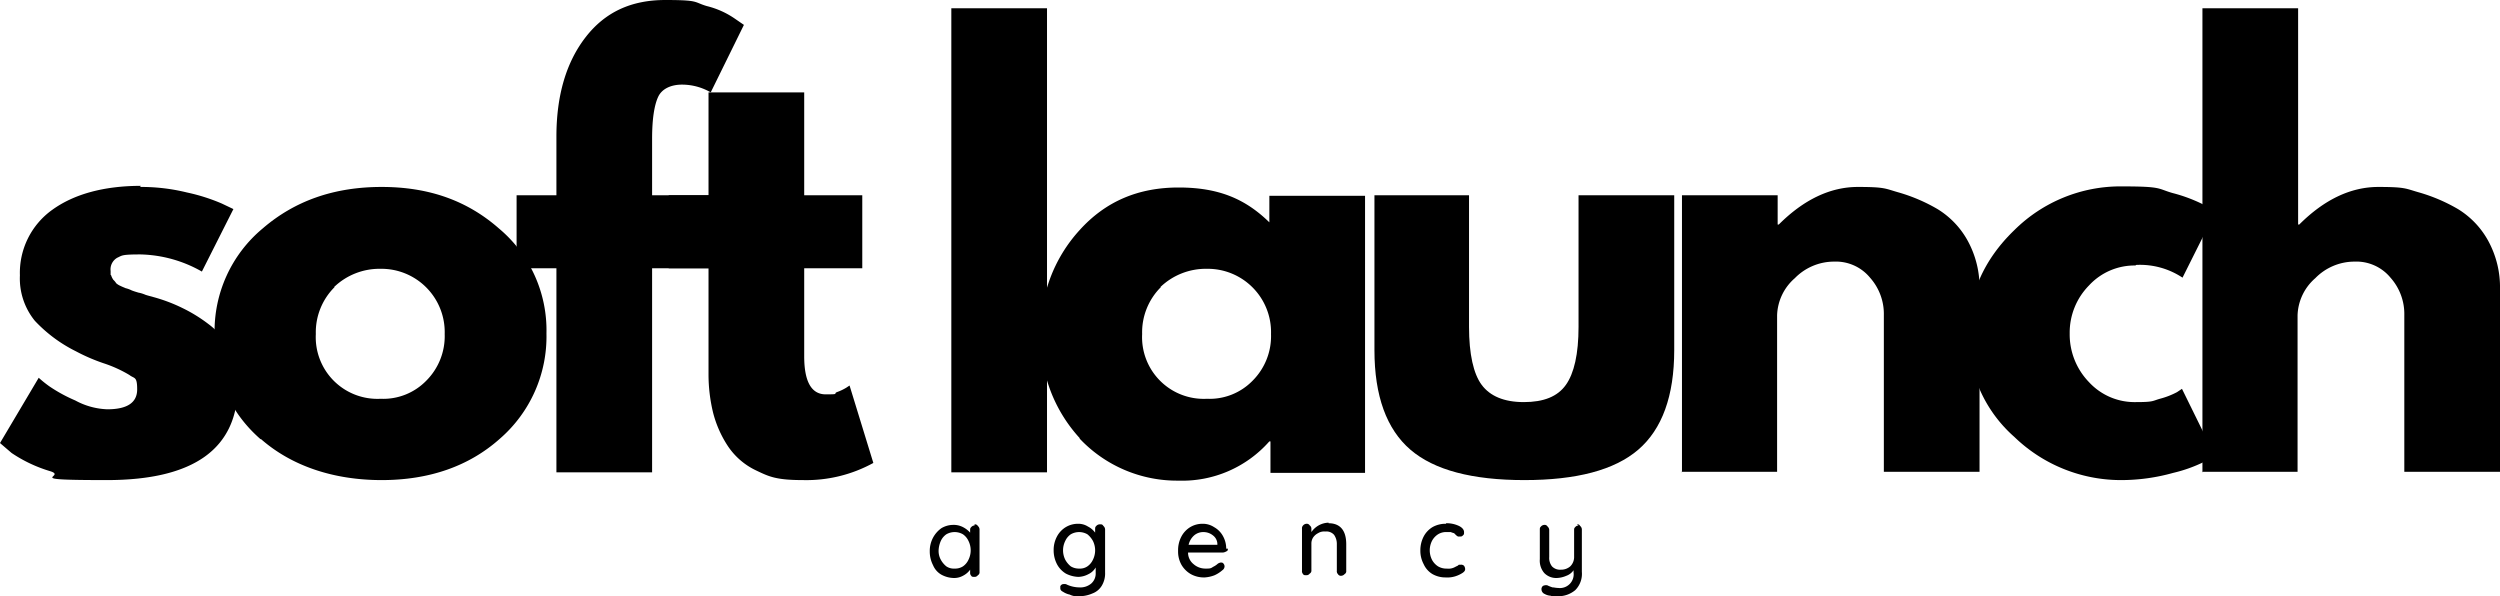 <svg xmlns="http://www.w3.org/2000/svg" viewBox="0 0 452 107.8"><title>slbRecurso 1</title><g id="Capa_2" data-name="Capa 2"><g id="Layer_1" data-name="Layer 1"><path d="M25.3,33.8a34.67,34.67,0,0,1,8.5,1,33.67,33.67,0,0,1,6.3,2l2.1,1L36.5,49.1A23.39,23.39,0,0,0,25.4,46c-3.5,0-3.3.2-4.2.6A2.42,2.42,0,0,0,20,49c0,1.2,0,.5.1.8s.2.5.4.8a2.65,2.65,0,0,1,.5.6,2.77,2.77,0,0,0,.8.5c.4.2.7.3.9.4a5.09,5.09,0,0,1,1.1.4c.5.2.9.3,1.2.4a5.79,5.79,0,0,1,1.3.4c.6.2,1.1.3,1.4.4a29.4,29.4,0,0,1,5.3,2,27.27,27.27,0,0,1,4.7,2.9,12.8,12.8,0,0,1,3.9,4.7A14.68,14.68,0,0,1,43,69.7q0,17.1-23.7,17.1c-15.8,0-7-.6-10.2-1.6a25.51,25.51,0,0,1-7-3.3L0,80.1,7,68.3a19.87,19.87,0,0,0,2,1.6,27.69,27.69,0,0,0,4.6,2.5A13.07,13.07,0,0,0,19.4,74q5.4,0,5.4-3.6c0-2.4-.5-1.9-1.4-2.6a23,23,0,0,0-4.6-2.1,33.29,33.29,0,0,1-5.1-2.2A25.94,25.94,0,0,1,6.3,58a12.1,12.1,0,0,1-2.7-8.2A14,14,0,0,1,9.5,37.9c3.9-2.8,9.3-4.3,16-4.3Z"></path><path d="M47.1,79.4c-5.6-4.9-8.3-11.3-8.3-19a24.15,24.15,0,0,1,8.7-19.1c5.8-5,12.9-7.5,21.5-7.5s15.5,2.5,21.2,7.5a24,24,0,0,1,8.6,19,24.46,24.46,0,0,1-8.4,19c-5.6,5-12.8,7.5-21.4,7.5s-16.2-2.5-21.8-7.4ZM60.5,51.9a11.53,11.53,0,0,0-3.4,8.5A11.15,11.15,0,0,0,68.8,72.1a10.85,10.85,0,0,0,8.3-3.3,11.38,11.38,0,0,0,3.3-8.4A11.45,11.45,0,0,0,68.8,48.6a11.87,11.87,0,0,0-8.4,3.3Z"></path><path d="M100.6,35.3V24.7c0-7.5,1.8-13.5,5.3-18S114.1,0,120.3,0s5.1.4,7.5,1.1a15.35,15.35,0,0,1,5.1,2.3l1.6,1.1-6,12.2a10.38,10.38,0,0,0-5.2-1.4c-1.9,0-3.6.7-4.3,2.2s-1.1,4-1.1,7.6V35.3h11.5V48.5H117.9V85.4H100.6V48.5H93.4V35.3Z"></path><path d="M128.1,35.3V16.7h17.3V35.3h10.5V48.5H145.4V64.4q0,6.9,3.9,6.9c2.6,0,1.3-.1,2-.4a9.13,9.13,0,0,0,1.7-.8l.6-.4,4.3,14a25.16,25.16,0,0,1-12.7,3.1c-4.8,0-6.1-.6-8.4-1.7a12.62,12.62,0,0,1-5.3-4.6,19.88,19.88,0,0,1-2.6-6,29.47,29.47,0,0,1-.8-6.8V48.5h-7.2V35.3Z"></path><path d="M172,85.4V1.5h17.3V85.4Z"></path><path d="M195.2,79.2a26.73,26.73,0,0,1-7-18.8,26.73,26.73,0,0,1,7-18.8c4.7-5.2,10.6-7.7,17.9-7.7s12.1,2.1,16.4,6.3V35.4h17.3V85.5H229.7V79.8h-.2a21,21,0,0,1-16.4,7.1,24.2,24.2,0,0,1-17.9-7.6Zm14.7-27.3a11.53,11.53,0,0,0-3.4,8.5,11.15,11.15,0,0,0,11.7,11.7,10.85,10.85,0,0,0,8.3-3.3,11.38,11.38,0,0,0,3.3-8.4,11.45,11.45,0,0,0-11.6-11.8,11.87,11.87,0,0,0-8.4,3.3Z"></path><path d="M265.6,35.3V59.1c0,4.9.8,8.5,2.3,10.5s4,3.1,7.6,3.1,6.1-1,7.6-3.1,2.3-5.6,2.3-10.5V35.3h17.3v28c0,8.3-2.2,14.3-6.5,18s-11.2,5.5-20.6,5.5S259.3,85,255,81.3s-6.5-9.7-6.5-18v-28h17.1Z"></path><path d="M304.1,85.4V35.3h17.3v5.3h.2c4.5-4.5,9.3-6.8,14.3-6.8s4.9.3,7.4,1a30.79,30.79,0,0,1,7,3,15.36,15.36,0,0,1,5.5,5.8,17.51,17.51,0,0,1,2.1,8.7v33H340.6V57a9.87,9.87,0,0,0-2.5-6.8,8,8,0,0,0-6.5-2.9,9.92,9.92,0,0,0-7.1,3,9.25,9.25,0,0,0-3.2,6.7V85.3H304Z"></path><path d="M386.1,48a11.2,11.2,0,0,0-8.4,3.6,12.16,12.16,0,0,0-3.5,8.7,12.4,12.4,0,0,0,3.5,8.8,11.2,11.2,0,0,0,8.4,3.6c3.3,0,3-.2,4.4-.6a14.31,14.31,0,0,0,3.1-1.2l.9-.6,5.9,12c-.5.3-1.1.7-1.9,1.2a26,26,0,0,1-5.6,2,34.82,34.82,0,0,1-9.3,1.3A27.72,27.72,0,0,1,364.2,79a24.43,24.43,0,0,1-8.3-18.6c0-7.2,2.8-13.5,8.3-18.8a27.22,27.22,0,0,1,19.4-7.9c7.4,0,6.4.4,9.2,1.2a27.89,27.89,0,0,1,6,2.3l1.7,1.2-5.9,11.8a13.89,13.89,0,0,0-8.4-2.3Z"></path><path d="M398.2,85.4V1.5h17.3V40.6h.2c4.5-4.5,9.3-6.8,14.3-6.8s4.9.3,7.4,1a30.79,30.79,0,0,1,7,3,15.36,15.36,0,0,1,5.5,5.8,17.51,17.51,0,0,1,2.1,8.7v33H434.7V57a9.87,9.87,0,0,0-2.5-6.8,8,8,0,0,0-6.5-2.9,9.92,9.92,0,0,0-7.1,3,9.25,9.25,0,0,0-3.2,6.7V85.3H398.1Z"></path><path d="M176.2,94.8a.6.6,0,0,1,.6.3.86.86,0,0,1,.3.6v7.7a.6.6,0,0,1-.3.6.71.71,0,0,1-.6.3c-.3,0-.5,0-.6-.2a.73.73,0,0,1-.2-.6V103a3.61,3.61,0,0,1-1.3,1.1,3.29,3.29,0,0,1-1.7.4,4.87,4.87,0,0,1-2.2-.6,3.53,3.53,0,0,1-1.5-1.7,5.42,5.42,0,0,1-.6-2.5,5.14,5.14,0,0,1,.6-2.5,5,5,0,0,1,1.5-1.7,4.2,4.2,0,0,1,2.1-.6,3.66,3.66,0,0,1,1.8.4,4.49,4.49,0,0,1,1.3,1v-.4c0-.3,0-.4.2-.6a.86.86,0,0,1,.6-.3Zm-3.6,8a2.6,2.6,0,0,0,1.5-.4,2.94,2.94,0,0,0,1-1.2,3.81,3.81,0,0,0,0-3.4,2.94,2.94,0,0,0-1-1.2,3,3,0,0,0-3,0,2.94,2.94,0,0,0-1,1.2,4.71,4.71,0,0,0-.4,1.7,3.29,3.29,0,0,0,.4,1.7,4,4,0,0,0,1,1.2A2.41,2.41,0,0,0,172.6,102.8Z"></path><path d="M198.9,94.8c.3,0,.4,0,.6.3a.86.86,0,0,1,.3.6v7.8a4.27,4.27,0,0,1-.6,2.4,3.33,3.33,0,0,1-1.7,1.4,6,6,0,0,1-2.4.5,3.06,3.06,0,0,1-1.7-.3,3.53,3.53,0,0,1-1.2-.5c-.4-.2-.5-.4-.5-.7V106a.67.67,0,0,1,.7-.4.75.75,0,0,1,.5.1,5.55,5.55,0,0,0,2.2.5,3.07,3.07,0,0,0,2.2-.7,2.41,2.41,0,0,0,.8-1.9v-1a3,3,0,0,1-1.3,1.2,4.07,4.07,0,0,1-1.8.5,5.25,5.25,0,0,1-2.3-.6,4.36,4.36,0,0,1-1.6-1.7,5.42,5.42,0,0,1-.6-2.5,5.14,5.14,0,0,1,.6-2.5,4.36,4.36,0,0,1,1.6-1.7,4.28,4.28,0,0,1,2.2-.6,3.2,3.2,0,0,1,1.8.5,3.61,3.61,0,0,1,1.3,1.1v-.6c0-.3,0-.4.2-.6a.86.86,0,0,1,.6-.3Zm-3.8,8a2.41,2.41,0,0,0,1.5-.4,2.94,2.94,0,0,0,1-1.2,3.81,3.81,0,0,0,0-3.4,4,4,0,0,0-1-1.2,3,3,0,0,0-3,0,2.94,2.94,0,0,0-1,1.2,3.81,3.81,0,0,0,0,3.4,4,4,0,0,0,1,1.2A2.82,2.82,0,0,0,195.1,102.8Z"></path><path d="M222,99.2c0,.2,0,.4-.3.5a1.42,1.42,0,0,1-.6.2h-6.3a2.66,2.66,0,0,0,1,2.1,3.23,3.23,0,0,0,2.1.8c.8,0,1,0,1.4-.3a3.49,3.49,0,0,0,.9-.6,1.69,1.69,0,0,1,.5-.2c.1,0,.4,0,.5.2a.76.76,0,0,1,.2.5.87.87,0,0,1-.4.7,5.65,5.65,0,0,1-1.4.9,5.84,5.84,0,0,1-1.8.4,4.87,4.87,0,0,1-2.5-.6,4.62,4.62,0,0,1-1.7-1.7,4.87,4.87,0,0,1-.6-2.5,5.26,5.26,0,0,1,.6-2.6,4.4,4.4,0,0,1,1.6-1.7,4.28,4.28,0,0,1,2.2-.6,3.7,3.7,0,0,1,2.1.6,4.1,4.1,0,0,1,1.6,1.6,4.65,4.65,0,0,1,.6,2.3Zm-4.4-3a2.52,2.52,0,0,0-1.7.6,3.23,3.23,0,0,0-1,1.7h5.2a2,2,0,0,0-.8-1.7A2.72,2.72,0,0,0,217.6,96.2Z"></path><path d="M240.2,94.6c2.1,0,3.2,1.3,3.2,3.8v4.8a.6.6,0,0,1-.3.6.86.86,0,0,1-.6.3.6.6,0,0,1-.6-.3.73.73,0,0,1-.2-.6V98.4a2.86,2.86,0,0,0-.5-1.7,1.84,1.84,0,0,0-1.6-.6,2.06,2.06,0,0,0-1.3.3,2.36,2.36,0,0,0-.9.8,2,2,0,0,0-.3,1.1v4.8a.6.6,0,0,1-.3.6.71.71,0,0,1-.6.3c-.3,0-.5,0-.6-.2a.73.73,0,0,1-.2-.6V95.6a.73.73,0,0,1,.2-.6.86.86,0,0,1,.6-.3.6.6,0,0,1,.6.3.71.71,0,0,1,.3.6v.6a3.87,3.87,0,0,1,3.1-1.7Z"></path><path d="M261.5,94.6a5.21,5.21,0,0,1,2.3.5c.6.3.9.7.9,1.1s0,.4-.2.6-.3.2-.5.2h-.4a1.73,1.73,0,0,1-.4-.3l-.3-.3a3.93,3.93,0,0,1-.6-.2h-.7a2.73,2.73,0,0,0-1.6.4,3.18,3.18,0,0,0-1.1,1.2,3.81,3.81,0,0,0,0,3.4,3.18,3.18,0,0,0,1.1,1.2,2.93,2.93,0,0,0,1.6.4,2.39,2.39,0,0,0,1.5-.3l.4-.2c.1,0,.2-.2.3-.2h.3a.73.73,0,0,1,.6.2,1.07,1.07,0,0,1,.2.6c0,.3-.2.5-.5.7a5.35,5.35,0,0,1-1.3.6,4.68,4.68,0,0,1-1.7.2,4.75,4.75,0,0,1-2.4-.6,4,4,0,0,1-1.6-1.8,5.14,5.14,0,0,1-.6-2.5,5.42,5.42,0,0,1,.6-2.5,4.36,4.36,0,0,1,1.6-1.7,4.75,4.75,0,0,1,2.4-.6Z"></path><path d="M285.1,94.8c.3,0,.4,0,.6.3a.86.86,0,0,1,.3.6v7.7a4.16,4.16,0,0,1-1.2,3.3,4.77,4.77,0,0,1-3.2,1.1c-1.3,0-.9,0-1.3-.1a2.37,2.37,0,0,1-1-.3.94.94,0,0,1-.6-.8v-.2a.85.85,0,0,1,.3-.5c.1,0,.3-.1.4-.1h.3a6.89,6.89,0,0,0,1,.4c.3,0,.6.1,1,.1a2.49,2.49,0,0,0,2.8-2.8v-.4a2.68,2.68,0,0,1-1.3,1,4.71,4.71,0,0,1-1.7.4,3,3,0,0,1-2.3-.9,3.43,3.43,0,0,1-.8-2.5V95.8c0-.3,0-.4.2-.6a.86.86,0,0,1,.6-.3.6.6,0,0,1,.6.3.86.86,0,0,1,.3.6v4.9a2.46,2.46,0,0,0,.5,1.7,2,2,0,0,0,1.6.6,2.52,2.52,0,0,0,1.7-.6,2.36,2.36,0,0,0,.7-1.6V95.9c0-.3,0-.4.2-.6a.86.86,0,0,1,.6-.3Z"></path></g></g></svg>